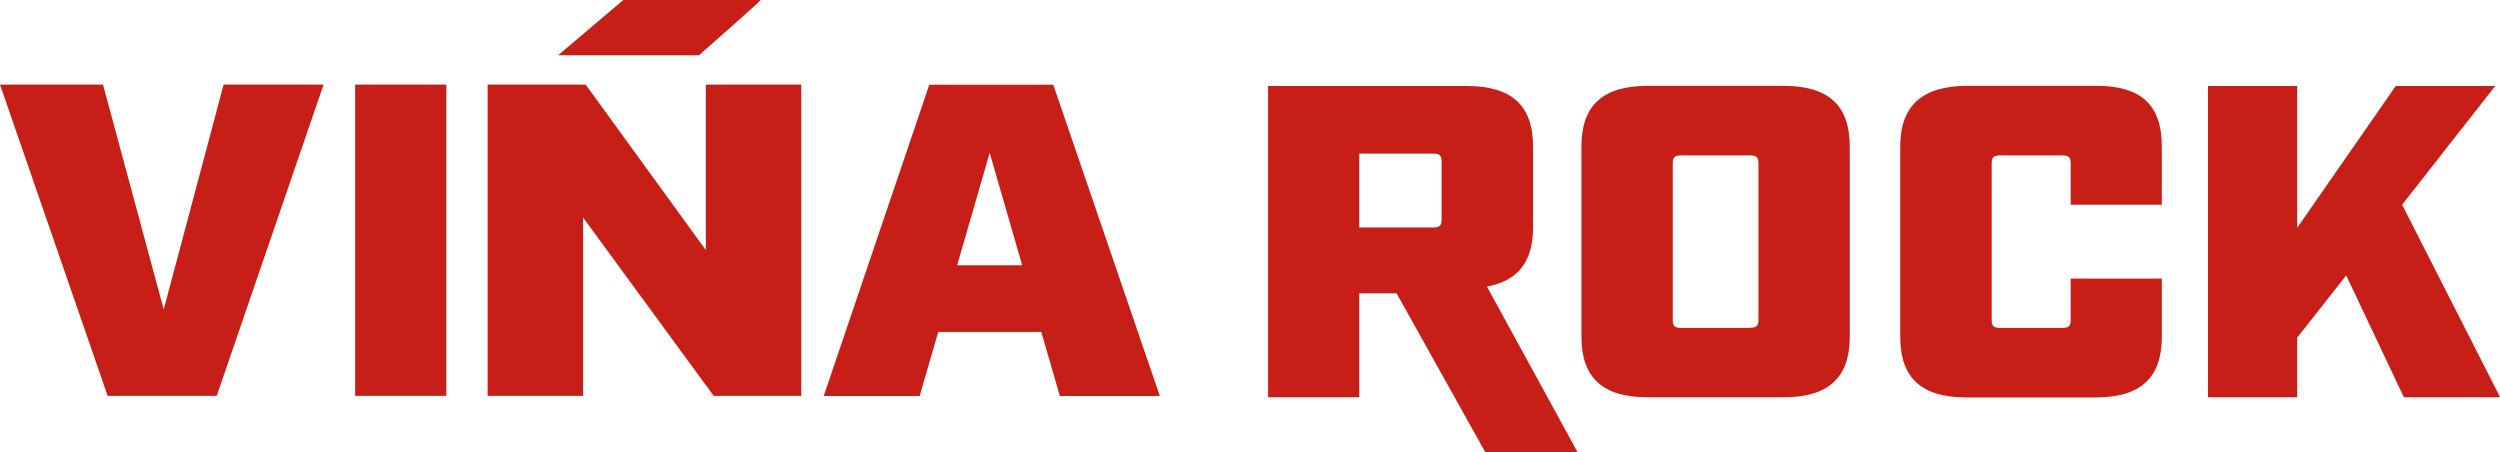<svg xmlns="http://www.w3.org/2000/svg" id="Capa_1" viewBox="0 0 156.06 28.23"><defs><style>.cls-1{fill:#c71e17;}</style></defs><path class="cls-1" d="M0,5.28H6.43l3.79,14.04,3.74-14.04h6.24l-6.67,19.43H6.72L0,5.28Z"></path><path class="cls-1" d="M22.17,5.28h5.69V24.71h-5.69V5.28Z"></path><path class="cls-1" d="M30.44,5.28h6.12l7.5,10.33V5.28h5.96V24.71h-5.47l-8.15-11.13v11.13h-5.96V5.28Z"></path><path class="cls-1" d="M65,20.72h-6.43l-1.16,4h-5.99l6.59-19.43h7.74l6.65,19.43h-6.24l-1.16-4Zm-1.19-4.16l-2.03-7.02-2.03,7.02h4.06Z"></path><path class="cls-1" d="M98.47,28.23h-5.75l-5.54-9.92h-2.33v6.49h-5.69V5.37h12.42c2.79,0,4.12,1.22,4.12,3.78v5.05c0,2.14-.94,3.33-2.88,3.69l5.66,10.34Zm-9.02-14.03c.42,0,.54-.11,.54-.5v-3.61c0-.39-.12-.5-.54-.5h-4.6v4.61h4.6Z"></path><path class="cls-1" d="M98.72,21.02V9.14c0-2.55,1.33-3.78,4.12-3.78h8.51c2.79,0,4.12,1.22,4.12,3.78v11.88c0,2.55-1.33,3.78-4.12,3.78h-8.51c-2.79,0-4.12-1.22-4.12-3.78Zm10.51-.56c.42,0,.54-.11,.54-.5V10.2c0-.39-.12-.5-.54-.5h-4.27c-.42,0-.54,.11-.54,.5v9.77c0,.39,.12,.5,.54,.5h4.27Z"></path><path class="cls-1" d="M118.62,21.02V9.14c0-2.55,1.39-3.78,4.18-3.78h8.09c2.79,0,4.06,1.22,4.06,3.78v3.64h-5.69v-2.58c0-.39-.12-.5-.54-.5h-3.85c-.42,0-.54,.11-.54,.5v9.77c0,.39,.12,.5,.54,.5h3.85c.42,0,.54-.11,.54-.5v-2.58h5.69v3.64c0,2.55-1.33,3.78-4.12,3.78h-8.09c-2.79,0-4.12-1.22-4.12-3.78Z"></path><path class="cls-1" d="M150.06,24.8l-3.6-7.61-3.06,3.89v3.72h-5.57V5.37h5.57V14.22l6.15-8.85h6.21l-5.81,7.41,6.12,12.02h-6Z"></path><path class="cls-1" d="M47.48,0h-8.57l-4.07,3.45h8.79s3.85-3.37,3.85-3.45Z"></path></svg>